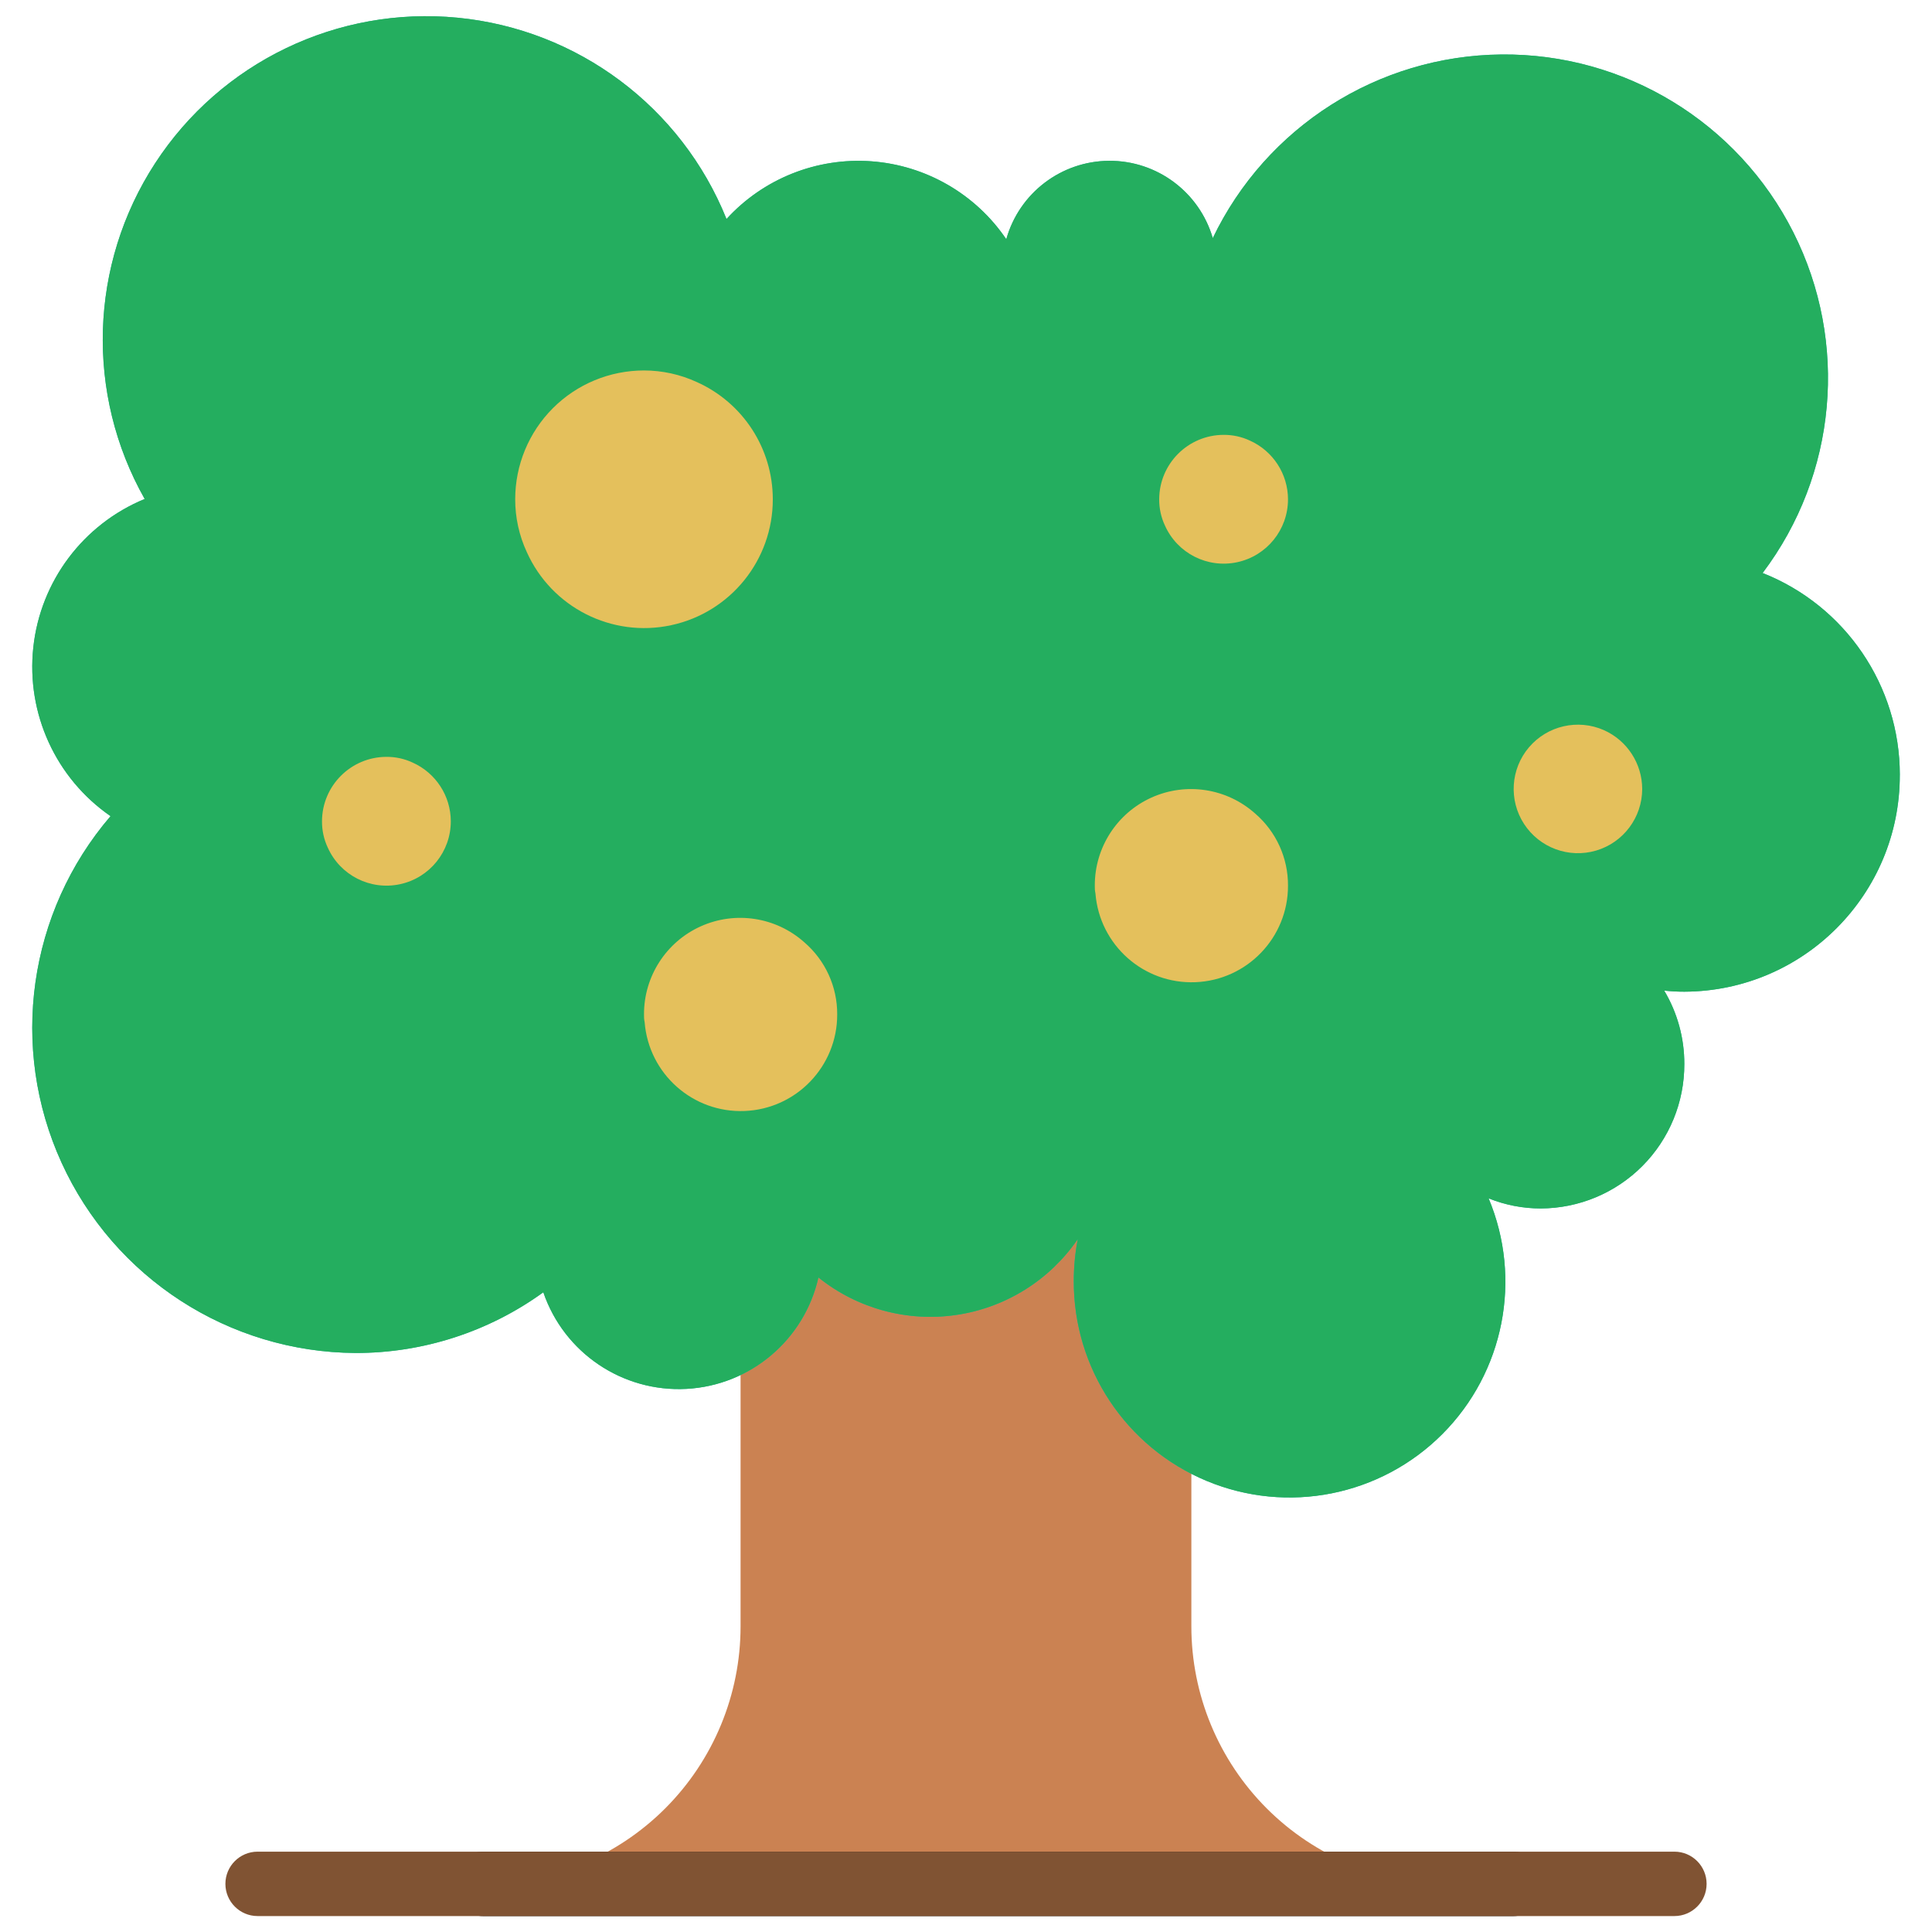 <?xml version="1.0" encoding="UTF-8"?>
<svg version="1.1" viewBox="0 0 60 60" xmlns="http://www.w3.org/2000/svg">
 <title>Fruit tree</title>
 <desc>Created with Sketch.</desc>
 <g transform="translate(1 .505)" fill="none" fill-rule="evenodd">
  <g id="075---Tree" transform="translate(0,-1)">
   <g fill-rule="nonzero">
    <path id="Shape" d="m44 59h-30c2.122 5.57e-4 4.157-0.842 5.657-2.342 1.5-1.5 2.343-3.536 2.342-5.657v-15h14v15c-5.57e-4 2.122 0.842 4.157 2.342 5.657 1.5 1.5 3.536 2.343 5.657 2.342z" fill="#cb8252"/>
    <path d="m58 24.561c0.008 3.706-2.987 6.718-6.692 6.732-0.209 2.95e-4 -0.417-0.011-0.625-0.034 0.411 0.688 0.627 1.476 0.625 2.278 0.004 1.187-0.464 2.327-1.301 3.168-0.837 0.842-1.974 1.316-3.16 1.32-0.554-2.11e-4 -1.103-0.107-1.617-0.314 1.05 2.506 0.482 5.399-1.438 7.322-1.919 1.923-4.81 2.498-7.319 1.453s-4.138-3.5-4.126-6.217c1e-3 -0.433 0.042-0.865 0.123-1.29-0.874 1.274-2.239 2.127-3.767 2.352-1.528 0.226-3.082-0.196-4.286-1.163-0.438 1.94-2.112 3.353-4.098 3.46-1.986 0.107-3.802-1.118-4.446-3-1.696 1.229-3.739 1.889-5.833 1.885-3.933-0.024-7.494-2.329-9.127-5.907-1.633-3.578-1.04-7.779 1.52-10.765-1.7-1.175-2.62-3.186-2.399-5.24s1.548-3.823 3.459-4.61c-1.845-3.263-1.721-7.282 0.323-10.424 2.044-3.142 5.667-4.886 9.398-4.522 3.731 0.363 6.949 2.773 8.348 6.251 1.146-1.254 2.803-1.914 4.497-1.792 1.694 0.123 3.239 1.014 4.192 2.42 0.402-1.433 1.705-2.427 3.194-2.435s2.802 0.972 3.219 2.401c1.656-3.453 5.131-5.665 8.96-5.703 3.829-0.038 7.348 2.105 9.071 5.525 1.724 3.42 1.353 7.522-0.955 10.578 2.573 1.018 4.262 3.505 4.261 6.272z" fill="#26b99a"/>
    <path d="m58 24.561c0.008 3.706-2.987 6.718-6.692 6.732-0.209 2.95e-4 -0.417-0.011-0.625-0.034 0.411 0.688 0.627 1.476 0.625 2.278 0.004 1.187-0.464 2.327-1.301 3.168-0.837 0.842-1.974 1.316-3.16 1.32-0.554-2.11e-4 -1.103-0.107-1.617-0.314 1.05 2.506 0.482 5.399-1.438 7.322-1.919 1.923-4.81 2.498-7.319 1.453s-4.138-3.5-4.126-6.217c1e-3 -0.433 0.042-0.865 0.123-1.29-0.874 1.274-2.239 2.127-3.767 2.352-1.528 0.226-3.082-0.196-4.286-1.163-0.438 1.94-2.112 3.353-4.098 3.46-1.986 0.107-3.802-1.118-4.446-3-1.696 1.229-3.739 1.889-5.833 1.885-3.933-0.024-7.494-2.329-9.127-5.907-1.633-3.578-1.04-7.779 1.52-10.765-1.7-1.175-2.62-3.186-2.399-5.24s1.548-3.823 3.459-4.61c-1.845-3.263-1.721-7.282 0.323-10.424 2.044-3.142 5.667-4.886 9.398-4.522 3.731 0.363 6.949 2.773 8.348 6.251 1.146-1.254 2.803-1.914 4.497-1.792 1.694 0.123 3.239 1.014 4.192 2.42 0.402-1.433 1.705-2.427 3.194-2.435s2.802 0.972 3.219 2.401c1.656-3.453 5.131-5.665 8.96-5.703 3.829-0.038 7.348 2.105 9.071 5.525 1.724 3.42 1.353 7.522-0.955 10.578 2.573 1.018 4.262 3.505 4.261 6.272z" fill="#24ae5f"/>
   </g>
   <polyline points="46 59 44 59 14 59" stroke="#000" stroke-linecap="round" stroke-linejoin="round" stroke-width="2"/>
   <path d="m51 60h-44c-0.552 0-1-0.448-1-1s0.448-1 1-1h44c0.552 0 1 0.448 1 1s-0.448 1-1 1z" fill="#805333" fill-rule="nonzero"/>
   <g fill="#e4c05c" fill-rule="nonzero">
    <path d="m13 26c0.001 0.943-0.657 1.758-1.578 1.955-0.922 0.198-1.856-0.275-2.242-1.135-0.121-0.256-0.182-0.537-0.18-0.82 0.003-1.103 0.897-1.997 2-2 0.283-0.002 0.564 0.059 0.82 0.18 0.716 0.323 1.178 1.034 1.18 1.82z"/>
    <path d="m23 16c0.003 1.885-1.313 3.515-3.156 3.911-1.843 0.396-3.712-0.551-4.484-2.271-0.238-0.514-0.361-1.074-0.36-1.64-2.92e-4 -1.061 0.421-2.079 1.171-2.829 0.75-0.75 1.768-1.171 2.829-1.171 0.566 4.91e-4 1.126 0.123 1.64 0.36 1.435 0.642 2.36 2.067 2.36 3.64z"/>
    <path d="m39 16c0.001 0.943-0.657 1.758-1.578 1.955-0.922 0.198-1.856-0.275-2.242-1.135-0.121-0.256-0.182-0.537-0.18-0.82 0.003-1.103 0.897-1.997 2-2 0.283-0.002 0.564 0.059 0.82 0.18 0.716 0.323 1.178 1.034 1.18 1.82z"/>
    <path d="m39 28c3e-3 1.609-1.266 2.933-2.874 2.998-1.608 0.065-2.979-1.153-3.106-2.758-0.017-0.079-0.023-0.159-0.02-0.24-0.004-1.18 0.686-2.253 1.763-2.737 1.077-0.484 2.337-0.289 3.217 0.497 0.652 0.561 1.025 1.38 1.02 2.24z"/>
    <path d="m50 25c-0.002 0.883-0.584 1.66-1.43 1.91-0.847 0.25-1.757-0.086-2.239-0.826-0.481-0.74-0.419-1.709 0.153-2.381s1.518-0.889 2.326-0.533c0.723 0.322 1.189 1.039 1.19 1.83z"/>
    <path d="m25 32c3e-3 1.609-1.266 2.933-2.874 2.998s-2.979-1.153-3.106-2.758c-0.017-0.079-0.023-0.159-0.02-0.24-0.004-1.18 0.686-2.253 1.763-2.737 1.077-0.484 2.337-0.289 3.217 0.497 0.652 0.561 1.025 1.38 1.02 2.24z"/>
   </g>
  </g>
 </g>
</svg>
